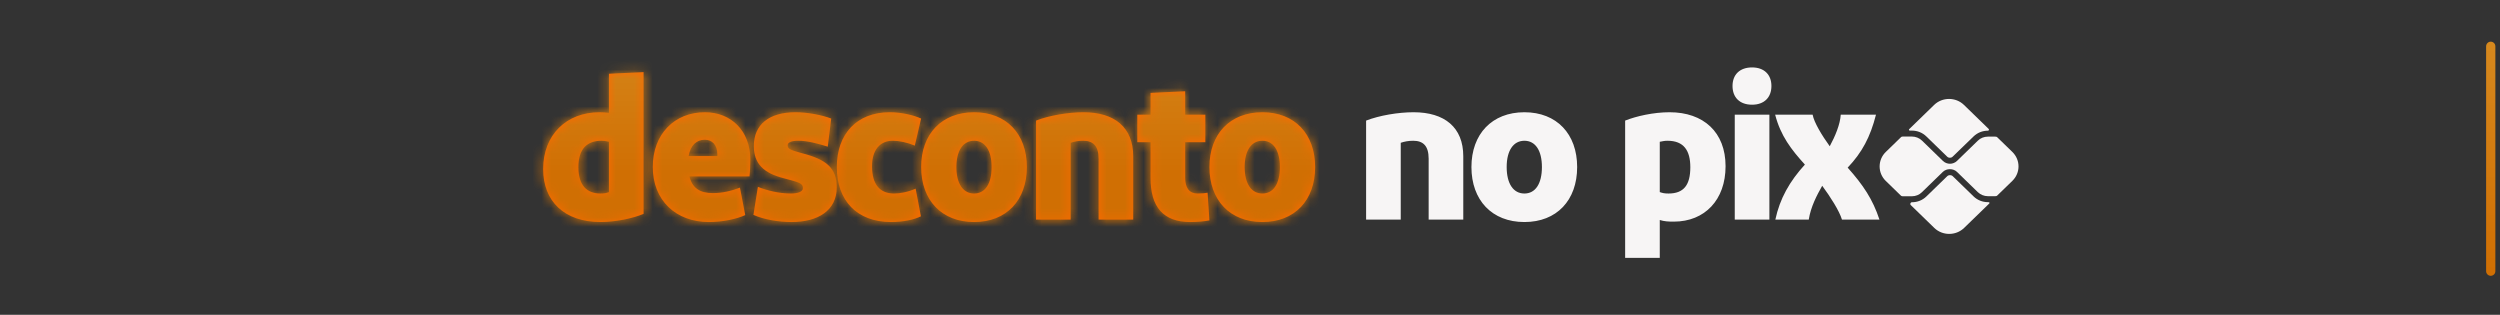 <svg width="270" height="34" viewBox="0 0 270 34" fill="none" xmlns="http://www.w3.org/2000/svg">
<rect x="0" y="0" width="270" height="34" fill="#333333" stroke="none"/>
<mask id="mask0_7279_283" style="mask-type:alpha" maskUnits="userSpaceOnUse" x="0" y="0" width="270" height="34">
<rect width="270" height="34" fill="#D9D9D9"/>
</mask>
<g mask="url(#mask0_7279_283)">
<path d="M269 5L269 29.286" stroke="url(#paint0_linear_7279_283)" stroke-linecap="round"/>
<path d="M69.506 23.1C68.34 23.584 66.492 23.98 64.864 23.98C60.926 23.98 58.66 21.714 58.66 18.26C58.66 14.564 61.168 12.122 64.754 12.122C65.084 12.122 65.436 12.144 65.766 12.188V7.964L69.506 7.788V23.1ZM62.466 18.062C62.466 19.998 63.368 20.9 64.842 20.9C65.238 20.9 65.502 20.856 65.766 20.746V15.312C65.48 15.246 65.216 15.202 64.974 15.202C63.368 15.202 62.466 16.104 62.466 18.062ZM79.915 20.262L80.487 23.232C79.563 23.65 78.067 23.98 76.571 23.98C72.985 23.98 70.499 21.626 70.499 18.04C70.499 14.476 72.853 12.122 76.131 12.122C78.969 12.122 81.037 14.146 81.037 17.226C81.037 17.952 80.993 18.612 80.949 19.052H74.459C74.767 20.306 75.581 20.856 76.989 20.856C78.023 20.856 79.013 20.614 79.915 20.262ZM76.131 15.092C75.207 15.092 74.569 15.708 74.371 16.852H77.473V16.676C77.473 15.642 76.901 15.092 76.131 15.092ZM89.772 12.804L89.398 15.84C88.32 15.51 87.242 15.202 86.208 15.202C85.526 15.202 85.064 15.356 85.064 15.686C85.064 16.06 85.306 16.192 86.604 16.544C89.266 17.226 90.366 18.15 90.366 20.24C90.366 22.726 88.364 23.98 85.482 23.98C84.074 23.98 82.534 23.716 81.368 23.21L81.852 20.174C82.82 20.57 84.118 20.9 85.416 20.9C86.164 20.9 86.714 20.702 86.714 20.328C86.714 19.8 86.384 19.712 84.646 19.25C82.49 18.7 81.412 17.688 81.412 15.774C81.412 13.442 83.084 12.122 85.9 12.122C87.198 12.122 88.738 12.408 89.772 12.804ZM96.094 12.122C97.347 12.122 98.668 12.43 99.481 12.804L98.799 15.73C97.963 15.378 97.106 15.202 96.424 15.202C95.016 15.202 94.18 16.214 94.18 17.952C94.18 19.932 95.037 20.9 96.555 20.9C97.194 20.9 98.052 20.746 98.888 20.372L99.46 23.364C98.734 23.716 97.59 23.98 96.225 23.98C92.529 23.98 90.374 21.626 90.374 18.062C90.374 14.476 92.529 12.122 96.094 12.122ZM110.902 18.04C110.902 21.626 108.702 23.98 105.204 23.98C101.706 23.98 99.484 21.626 99.484 18.04C99.484 14.476 101.706 12.122 105.204 12.122C108.702 12.122 110.902 14.476 110.902 18.04ZM103.29 18.04C103.29 19.844 104.016 20.9 105.204 20.9C106.392 20.9 107.096 19.844 107.096 18.04C107.096 16.258 106.392 15.202 105.204 15.202C104.016 15.202 103.29 16.258 103.29 18.04ZM115.634 23.716H111.894V13.024C113.302 12.474 115.348 12.122 117.02 12.122C120.364 12.122 122.388 13.75 122.388 16.874V23.716H118.648V17.138C118.648 15.73 118.032 15.202 116.976 15.202C116.47 15.202 116.008 15.29 115.634 15.422V23.716ZM130.617 23.804C130.067 23.914 129.275 23.98 128.549 23.98C125.623 23.98 124.259 22.33 124.259 19.25V15.356H122.829V12.386H124.259V10.032L127.999 9.856V12.386H130.177V15.356H127.999V19.206C127.999 20.306 128.461 20.9 129.341 20.9C129.825 20.9 130.199 20.856 130.419 20.812L130.617 23.804ZM142.035 18.04C142.035 21.626 139.835 23.98 136.337 23.98C132.839 23.98 130.617 21.626 130.617 18.04C130.617 14.476 132.839 12.122 136.337 12.122C139.835 12.122 142.035 14.476 142.035 18.04ZM134.423 18.04C134.423 19.844 135.149 20.9 136.337 20.9C137.525 20.9 138.229 19.844 138.229 18.04C138.229 16.258 137.525 15.202 136.337 15.202C135.149 15.202 134.423 16.258 134.423 18.04Z" fill="#FF6900"/>
<path d="M151.28 23.716H147.54V13.024C148.948 12.474 150.994 12.122 152.666 12.122C156.01 12.122 158.034 13.75 158.034 16.874V23.716H154.294V17.138C154.294 15.73 153.678 15.202 152.622 15.202C152.116 15.202 151.654 15.29 151.28 15.422V23.716ZM170.333 18.04C170.333 21.626 168.133 23.98 164.635 23.98C161.137 23.98 158.915 21.626 158.915 18.04C158.915 14.476 161.137 12.122 164.635 12.122C168.133 12.122 170.333 14.476 170.333 18.04ZM162.721 18.04C162.721 19.844 163.447 20.9 164.635 20.9C165.823 20.9 166.527 19.844 166.527 18.04C166.527 16.258 165.823 15.202 164.635 15.202C163.447 15.202 162.721 16.258 162.721 18.04ZM186.361 17.952C186.361 21.582 184.117 23.936 180.773 23.936C180.157 23.936 179.761 23.914 179.255 23.76V27.852H175.515V13.024C176.725 12.54 178.595 12.122 180.311 12.122C183.985 12.122 186.361 14.278 186.361 17.952ZM179.255 20.746C179.585 20.856 179.761 20.9 180.201 20.9C181.851 20.9 182.555 19.976 182.555 18.062C182.555 16.258 181.851 15.202 180.091 15.202C179.783 15.202 179.607 15.246 179.255 15.312V20.746ZM191.094 12.386V23.716H187.354V12.386H191.094ZM189.224 11.308C187.882 11.308 187.112 10.516 187.112 9.284C187.112 8.074 187.882 7.282 189.224 7.282C190.544 7.282 191.314 8.074 191.314 9.284C191.314 10.516 190.544 11.308 189.224 11.308ZM191.738 23.716C192.222 21.45 193.278 19.58 194.928 17.776C193.454 16.148 192.31 14.674 191.716 12.386H195.764C195.918 13.222 196.754 14.608 197.612 15.796C198.206 14.696 198.734 13.442 198.8 12.386H202.606C201.99 14.806 201.11 16.456 199.548 18.106C201.22 19.976 202.254 21.516 202.98 23.716H198.932C198.646 22.77 197.678 21.252 196.798 20.064C196.204 21.12 195.566 22.33 195.346 23.716H191.738Z" fill="#F7F5F5"/>
<mask id="mask1_7279_283" style="mask-type:alpha" maskUnits="userSpaceOnUse" x="58" y="7" width="85" height="17">
<path d="M69.506 23.1C68.34 23.584 66.492 23.98 64.864 23.98C60.926 23.98 58.66 21.714 58.66 18.26C58.66 14.564 61.168 12.122 64.754 12.122C65.084 12.122 65.436 12.144 65.766 12.188V7.964L69.506 7.788V23.1ZM62.466 18.062C62.466 19.998 63.368 20.9 64.842 20.9C65.238 20.9 65.502 20.856 65.766 20.746V15.312C65.48 15.246 65.216 15.202 64.974 15.202C63.368 15.202 62.466 16.104 62.466 18.062ZM79.915 20.262L80.487 23.232C79.563 23.65 78.067 23.98 76.571 23.98C72.985 23.98 70.499 21.626 70.499 18.04C70.499 14.476 72.853 12.122 76.131 12.122C78.969 12.122 81.037 14.146 81.037 17.226C81.037 17.952 80.993 18.612 80.949 19.052H74.459C74.767 20.306 75.581 20.856 76.989 20.856C78.023 20.856 79.013 20.614 79.915 20.262ZM76.131 15.092C75.207 15.092 74.569 15.708 74.371 16.852H77.473V16.676C77.473 15.642 76.901 15.092 76.131 15.092ZM89.772 12.804L89.398 15.84C88.32 15.51 87.242 15.202 86.208 15.202C85.526 15.202 85.064 15.356 85.064 15.686C85.064 16.06 85.306 16.192 86.604 16.544C89.266 17.226 90.366 18.15 90.366 20.24C90.366 22.726 88.364 23.98 85.482 23.98C84.074 23.98 82.534 23.716 81.368 23.21L81.852 20.174C82.82 20.57 84.118 20.9 85.416 20.9C86.164 20.9 86.714 20.702 86.714 20.328C86.714 19.8 86.384 19.712 84.646 19.25C82.49 18.7 81.412 17.688 81.412 15.774C81.412 13.442 83.084 12.122 85.9 12.122C87.198 12.122 88.738 12.408 89.772 12.804ZM96.094 12.122C97.347 12.122 98.668 12.43 99.481 12.804L98.799 15.73C97.963 15.378 97.106 15.202 96.424 15.202C95.016 15.202 94.18 16.214 94.18 17.952C94.18 19.932 95.037 20.9 96.555 20.9C97.194 20.9 98.052 20.746 98.888 20.372L99.46 23.364C98.734 23.716 97.59 23.98 96.225 23.98C92.529 23.98 90.374 21.626 90.374 18.062C90.374 14.476 92.529 12.122 96.094 12.122ZM110.902 18.04C110.902 21.626 108.702 23.98 105.204 23.98C101.706 23.98 99.484 21.626 99.484 18.04C99.484 14.476 101.706 12.122 105.204 12.122C108.702 12.122 110.902 14.476 110.902 18.04ZM103.29 18.04C103.29 19.844 104.016 20.9 105.204 20.9C106.392 20.9 107.096 19.844 107.096 18.04C107.096 16.258 106.392 15.202 105.204 15.202C104.016 15.202 103.29 16.258 103.29 18.04ZM115.634 23.716H111.894V13.024C113.302 12.474 115.348 12.122 117.02 12.122C120.364 12.122 122.388 13.75 122.388 16.874V23.716H118.648V17.138C118.648 15.73 118.032 15.202 116.976 15.202C116.47 15.202 116.008 15.29 115.634 15.422V23.716ZM130.617 23.804C130.067 23.914 129.275 23.98 128.549 23.98C125.623 23.98 124.259 22.33 124.259 19.25V15.356H122.829V12.386H124.259V10.032L127.999 9.856V12.386H130.177V15.356H127.999V19.206C127.999 20.306 128.461 20.9 129.341 20.9C129.825 20.9 130.199 20.856 130.419 20.812L130.617 23.804ZM142.035 18.04C142.035 21.626 139.835 23.98 136.337 23.98C132.839 23.98 130.617 21.626 130.617 18.04C130.617 14.476 132.839 12.122 136.337 12.122C139.835 12.122 142.035 14.476 142.035 18.04ZM134.423 18.04C134.423 19.844 135.149 20.9 136.337 20.9C137.525 20.9 138.229 19.844 138.229 18.04C138.229 16.258 137.525 15.202 136.337 15.202C135.149 15.202 134.423 16.258 134.423 18.04Z" fill="#FF6900"/>
</mask>
<g mask="url(#mask1_7279_283)">
<rect x="49" y="3" width="95" height="27" fill="url(#paint1_linear_7279_283)"/>
</g>
<path d="M214.699 21.834C214.699 21.834 214.699 21.834 214.698 21.834C214.109 21.833 213.558 21.613 213.141 21.208L210.894 19.026C210.74 18.877 210.46 18.877 210.305 19.026L208.05 21.217C207.633 21.622 207.081 21.843 206.492 21.843C206.33 21.843 206.25 22.039 206.366 22.152L208.902 24.614C209.789 25.477 211.238 25.477 212.126 24.614L214.841 21.978C214.894 21.926 214.857 21.834 214.782 21.834H214.699C214.699 21.834 214.699 21.834 214.699 21.834Z" fill="#F7F5F5"/>
<path d="M206.483 14.105C206.483 14.105 206.483 14.105 206.483 14.105C207.072 14.105 207.624 14.325 208.041 14.73L210.296 16.921C210.459 17.079 210.722 17.079 210.885 16.921L213.141 14.739C213.558 14.334 214.11 14.114 214.699 14.114C214.798 14.114 214.847 13.994 214.776 13.925L212.109 11.333C211.222 10.471 209.773 10.471 208.885 11.333L206.193 13.947C206.134 14.004 206.174 14.104 206.257 14.104H206.483C206.483 14.104 206.483 14.105 206.483 14.105Z" fill="#F7F5F5"/>
<path d="M217.334 16.41L215.698 14.821C215.642 14.766 215.556 14.756 215.478 14.756H214.69C214.282 14.756 213.883 14.914 213.603 15.196L211.356 17.378C211.148 17.58 210.867 17.686 210.595 17.686C210.323 17.686 210.042 17.58 209.834 17.378L207.578 15.187C207.289 14.906 206.89 14.747 206.492 14.747H205.523C205.45 14.747 205.371 14.754 205.318 14.805L203.666 16.41C202.778 17.273 202.778 18.68 203.666 19.543L205.309 21.139C205.361 21.189 205.441 21.197 205.513 21.197H206.483C206.89 21.197 207.289 21.039 207.569 20.757L209.825 18.566C210.232 18.17 210.948 18.17 211.355 18.566L213.601 20.748C213.891 21.029 214.289 21.188 214.688 21.188H215.476C215.555 21.188 215.639 21.179 215.696 21.123L217.333 19.534C218.222 18.671 218.222 17.273 217.334 16.41Z" fill="#F7F5F5"/>
</g>
<defs>
<linearGradient id="paint0_linear_7279_283" x1="268.5" y1="5" x2="268.5" y2="29.286" gradientUnits="userSpaceOnUse">
<stop stop-color="#D6881D"/>
<stop offset="1" stop-color="#D06F03"/>
</linearGradient>
<linearGradient id="paint1_linear_7279_283" x1="96.5" y1="3" x2="96.5" y2="30" gradientUnits="userSpaceOnUse">
<stop stop-color="#D5881C"/>
<stop offset="0.582" stop-color="#D06F03"/>
</linearGradient>
</defs>
</svg>
